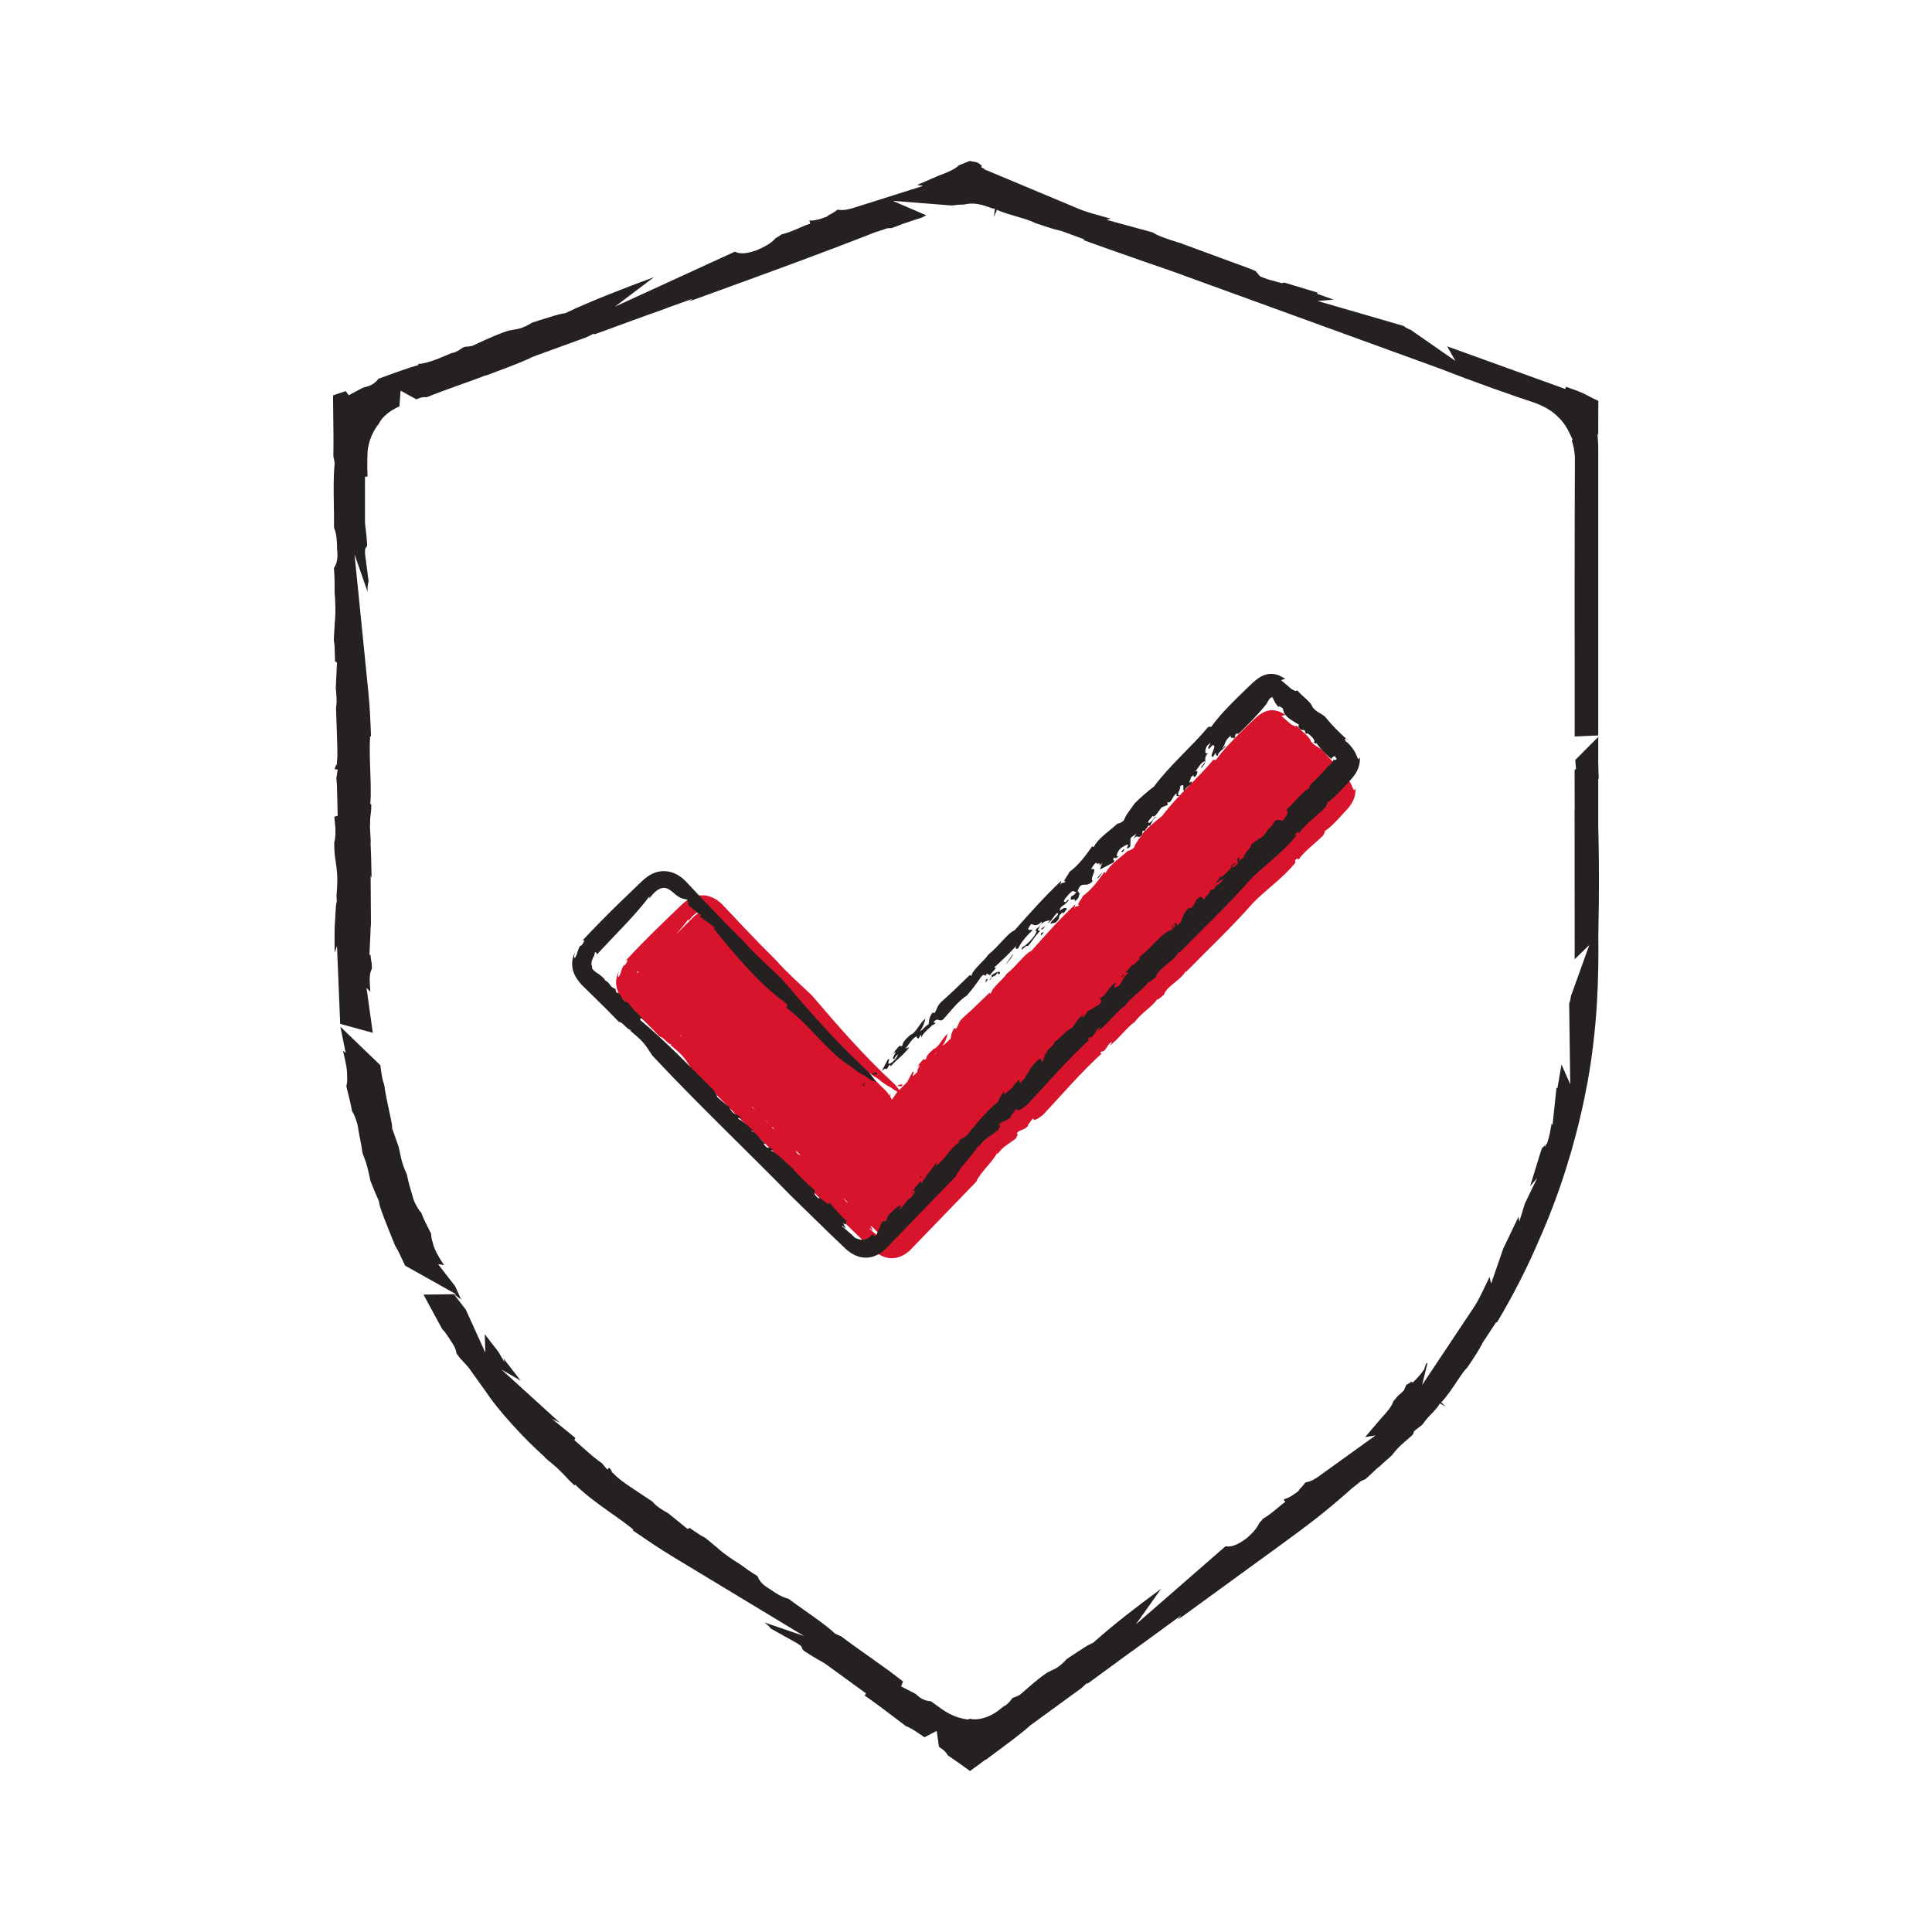 <svg width="24" height="24" viewBox="0 0 24 24" fill="none" xmlns="http://www.w3.org/2000/svg">
<g id="garantie-heller-bg 1" clip-path="url(#clip0_1_26166)">
<g id="Group">
<g id="Group_2">
<path id="Vector" d="M19.854 10.265L19.854 9.675L19.86 9.671C19.857 9.605 19.855 9.538 19.854 9.47L19.854 9.154L19.577 9.432L19.577 9.432L19.569 9.44L19.571 9.467L19.57 9.467L19.578 9.554L19.573 9.554L19.574 9.558L19.561 9.559V9.573L19.56 9.572L19.561 10.051C19.561 10.057 19.561 10.062 19.56 10.067L19.561 11.916L19.743 11.739L19.514 12.376C19.511 12.406 19.505 12.437 19.493 12.466C19.493 12.468 19.493 12.47 19.493 12.472L19.506 13.469L19.397 13.223C19.382 13.317 19.365 13.415 19.347 13.517L19.335 13.514L19.286 13.978L19.275 13.955L19.266 14.004C19.26 14.04 19.251 14.094 19.234 14.152L19.218 14.204L19.204 14.217L19.198 14.259L19.195 14.225L19.177 14.242C19.171 14.248 19.164 14.253 19.158 14.258C19.151 14.273 19.141 14.301 19.125 14.354L19.008 14.735L19.095 14.635L18.942 14.952L18.874 15.174L18.864 15.114L18.674 15.51L18.523 15.947L18.504 15.862L18.428 16.02C18.394 16.09 18.356 16.169 18.312 16.235L17.666 17.205L17.734 16.927C17.727 16.933 17.721 16.938 17.714 16.942C17.709 16.955 17.705 16.967 17.702 16.976L17.692 17.01L17.672 17.038C17.629 17.096 17.587 17.138 17.559 17.165C17.552 17.172 17.546 17.178 17.541 17.183C17.544 17.18 17.546 17.177 17.548 17.174L17.532 17.163C17.513 17.179 17.495 17.191 17.474 17.201C17.472 17.204 17.469 17.207 17.466 17.21L17.44 17.271L17.411 17.3C17.397 17.314 17.382 17.326 17.368 17.337C17.353 17.355 17.336 17.376 17.316 17.399C17.314 17.402 17.311 17.405 17.309 17.407C17.285 17.478 17.226 17.543 17.174 17.6C17.162 17.613 17.153 17.623 17.148 17.629L16.958 17.852L17.088 17.831L16.387 18.336C16.354 18.359 16.29 18.406 16.216 18.415C16.202 18.436 16.185 18.457 16.163 18.48C16.156 18.487 16.149 18.494 16.143 18.5L16.129 18.523L16.096 18.547C16.069 18.567 16.025 18.599 15.973 18.617C15.972 18.619 15.972 18.619 15.971 18.62C15.972 18.619 15.972 18.618 15.973 18.617C15.964 18.621 15.955 18.623 15.945 18.626L15.966 18.658C15.939 18.675 15.908 18.702 15.875 18.729C15.822 18.774 15.763 18.823 15.691 18.865C15.679 18.881 15.664 18.899 15.643 18.919C15.607 19.003 15.528 19.072 15.488 19.107L15.468 19.122C15.41 19.162 15.317 19.226 15.224 19.208L14.11 20.179L14.424 19.736C14.125 19.956 13.821 20.191 13.606 20.384L13.58 20.407L13.549 20.421C13.512 20.436 13.424 20.495 13.322 20.562C13.299 20.578 13.275 20.594 13.249 20.611C13.215 20.652 13.175 20.684 13.153 20.701L13.116 20.725L13.017 20.773C12.924 20.831 12.813 20.928 12.724 21.007L12.669 21.054L12.645 21.066C12.626 21.076 12.607 21.083 12.588 21.088C12.576 21.096 12.573 21.099 12.573 21.099C12.558 21.119 12.541 21.142 12.514 21.166L12.493 21.184L12.472 21.194L12.43 21.227C12.36 21.286 12.272 21.332 12.193 21.348C12.129 21.363 12.077 21.36 12.037 21.349L12.035 21.361C11.968 21.355 11.835 21.329 11.701 21.232C11.655 21.199 11.608 21.165 11.563 21.133C11.468 21.129 11.412 21.077 11.388 21.054C11.378 21.045 11.374 21.041 11.359 21.034L11.194 20.949L11.218 20.888C11.096 20.791 10.951 20.688 10.799 20.58C10.683 20.498 10.565 20.415 10.454 20.331C10.449 20.328 10.445 20.325 10.441 20.323C10.431 20.32 10.418 20.315 10.399 20.305L10.373 20.293L10.352 20.274C10.256 20.188 10.134 20.102 10.006 20.012C9.935 19.962 9.863 19.912 9.794 19.86C9.707 19.84 9.625 19.783 9.573 19.746C9.494 19.701 9.438 19.655 9.41 19.579C9.334 19.534 9.238 19.465 9.196 19.434L9.188 19.428C9.105 19.378 8.999 19.306 8.919 19.236L8.92 19.235C8.897 19.216 8.873 19.196 8.849 19.176C8.817 19.149 8.786 19.123 8.757 19.101C8.715 19.082 8.669 19.051 8.603 19.005C8.593 18.998 8.58 18.989 8.567 18.98L8.542 18.994L8.298 18.796C8.286 18.79 8.275 18.784 8.263 18.777C8.176 18.725 8.139 18.694 8.104 18.653L7.816 18.461C7.772 18.432 7.676 18.365 7.622 18.305C7.606 18.292 7.59 18.279 7.58 18.272C7.588 18.278 7.597 18.282 7.607 18.287C7.602 18.28 7.598 18.274 7.595 18.268L7.569 18.232L7.544 18.255C7.521 18.23 7.5 18.203 7.478 18.177C7.435 18.149 7.37 18.098 7.255 17.996L7.135 17.889L7.148 17.863L6.855 17.624L6.956 17.674L6.228 17.012L6.468 17.151L6.254 16.874L6.268 16.923L6.19 16.791L6.022 16.574L6.029 16.803L5.786 16.268L5.639 16.077L5.261 16.082L5.489 16.503C5.494 16.509 5.498 16.514 5.5 16.518C5.52 16.537 5.536 16.557 5.605 16.664C5.627 16.696 5.663 16.748 5.67 16.812C5.686 16.834 5.702 16.856 5.719 16.878C5.73 16.887 5.74 16.898 5.751 16.91L5.821 16.988L5.821 16.988L5.986 17.219C5.994 17.229 6.001 17.239 6.007 17.248L6.007 17.248L6.091 17.367C6.176 17.486 6.318 17.652 6.481 17.823C6.602 17.949 6.714 18.052 6.769 18.102L6.767 18.104C6.797 18.133 6.832 18.16 6.861 18.184C6.899 18.216 6.933 18.244 6.96 18.275C6.997 18.308 7.018 18.331 7.038 18.354C7.057 18.376 7.077 18.398 7.13 18.446L7.135 18.451L7.145 18.442C7.222 18.519 7.323 18.603 7.464 18.705C7.508 18.737 7.552 18.768 7.595 18.799C7.686 18.863 7.779 18.928 7.867 19.001L7.86 19.011C8.033 19.129 8.197 19.241 8.358 19.338L9.988 20.323L9.494 20.154C9.529 20.179 9.555 20.202 9.576 20.231L9.907 20.416L9.954 20.451L9.966 20.482C9.972 20.489 9.977 20.496 9.981 20.503C10.081 20.57 10.163 20.617 10.234 20.657L10.255 20.67L10.758 21.036L10.741 21.063C10.76 21.076 10.781 21.09 10.803 21.106C10.923 21.191 11.09 21.318 11.229 21.424L11.251 21.441C11.309 21.462 11.365 21.5 11.416 21.535C11.436 21.548 11.462 21.566 11.485 21.581L11.636 21.502L11.664 21.699L11.729 21.747C11.748 21.766 11.763 21.785 11.775 21.806C11.872 21.872 11.964 21.938 12.05 22L12.242 21.859L12.247 21.86C12.287 21.83 12.329 21.799 12.373 21.766C12.521 21.656 12.69 21.532 12.798 21.434L12.828 21.412L13.035 21.261L13.433 20.971L13.5 20.91L13.513 20.913L14.01 20.549C14.011 20.549 14.011 20.549 14.012 20.548L14.035 20.531C14.035 20.531 14.036 20.531 14.036 20.53L14.047 20.522L14.047 20.523C14.052 20.519 14.056 20.516 14.061 20.513L14.462 20.221C14.467 20.217 14.472 20.213 14.476 20.21L14.676 20.065L14.626 20.119L14.679 20.087L15.928 19.178C16.067 19.077 16.209 18.972 16.345 18.866C16.492 18.751 16.643 18.624 16.793 18.49L16.904 18.401C16.923 18.39 16.942 18.382 16.96 18.376C17.002 18.339 17.052 18.294 17.105 18.242L17.14 18.214C17.169 18.186 17.197 18.162 17.223 18.139C17.247 18.118 17.268 18.1 17.291 18.078L17.321 18.04C17.37 17.979 17.429 17.928 17.481 17.884C17.504 17.863 17.539 17.834 17.553 17.817L17.568 17.777L17.67 17.697C17.709 17.639 17.749 17.597 17.785 17.56C17.822 17.521 17.854 17.488 17.888 17.434L17.96 17.474L17.904 17.421C17.976 17.344 18.039 17.249 18.095 17.166C18.145 17.09 18.183 17.032 18.226 16.989C18.312 16.865 18.384 16.75 18.408 16.7L18.423 16.672L18.587 16.423L18.595 16.429C18.793 16.099 18.975 15.742 19.119 15.403C19.156 15.32 19.19 15.24 19.223 15.159C19.447 14.607 19.615 14.025 19.724 13.427C19.78 13.115 19.817 12.797 19.838 12.455C19.846 12.318 19.851 12.176 19.854 12.034C19.855 11.962 19.856 11.889 19.856 11.815L19.855 11.611C19.857 11.503 19.859 11.399 19.86 11.295L19.861 11.243C19.865 10.869 19.862 10.54 19.854 10.265Z" fill="#252121"/>
<path id="Vector_2" d="M5.642 16.078L5.729 16.144L5.653 15.976L5.442 15.704L5.517 15.716C5.513 15.71 5.508 15.703 5.504 15.697C5.453 15.618 5.4 15.538 5.375 15.434C5.361 15.393 5.356 15.357 5.356 15.326C5.351 15.316 5.346 15.305 5.34 15.295C5.299 15.216 5.26 15.139 5.233 15.065C5.198 15.028 5.173 14.98 5.148 14.928L5.136 14.897C5.098 14.767 5.068 14.668 5.055 14.591C5.049 14.577 5.044 14.565 5.039 14.554C5.017 14.502 4.997 14.457 4.977 14.361L4.953 14.249C4.942 14.217 4.931 14.186 4.92 14.155C4.907 14.119 4.894 14.084 4.882 14.047L4.872 14.019L4.871 13.989C4.87 13.963 4.849 13.868 4.834 13.799C4.812 13.696 4.787 13.58 4.773 13.478C4.748 13.409 4.738 13.331 4.729 13.266C4.727 13.255 4.726 13.243 4.725 13.233L4.228 12.754L4.294 13.079L4.26 13.054C4.265 13.074 4.269 13.093 4.274 13.112C4.294 13.197 4.315 13.283 4.312 13.38C4.315 13.425 4.311 13.462 4.302 13.492C4.31 13.527 4.319 13.562 4.327 13.595C4.345 13.668 4.362 13.739 4.373 13.804C4.406 13.851 4.423 13.909 4.439 13.962L4.445 13.993C4.454 14.054 4.472 14.145 4.486 14.217C4.492 14.252 4.499 14.287 4.503 14.322C4.51 14.342 4.516 14.359 4.522 14.374C4.542 14.427 4.559 14.472 4.579 14.566L4.602 14.669C4.632 14.749 4.664 14.823 4.697 14.899L4.708 14.925L4.712 14.953C4.721 15.012 4.816 15.246 4.867 15.372L4.908 15.474C4.945 15.532 4.976 15.601 5.004 15.662C5.012 15.68 5.023 15.704 5.032 15.722L5.665 16.077L5.642 16.078Z" fill="#252121"/>
<path id="Vector_3" d="M4.553 12.271L4.6 12.321C4.598 12.296 4.596 12.259 4.593 12.194C4.592 12.154 4.591 12.09 4.62 12.032C4.62 12.011 4.619 11.989 4.618 11.967C4.614 11.955 4.612 11.941 4.61 11.926L4.601 11.857L4.589 11.867L4.603 11.566C4.603 11.552 4.603 11.538 4.603 11.526H4.605L4.608 11.466L4.604 10.88L4.616 10.903C4.613 10.722 4.608 10.555 4.603 10.467L4.606 10.467C4.605 10.434 4.603 10.4 4.601 10.369C4.597 10.315 4.593 10.268 4.598 10.225C4.596 10.179 4.6 10.148 4.605 10.113C4.608 10.088 4.612 10.063 4.612 10.003L4.612 9.991L4.6 9.989C4.61 9.872 4.605 9.733 4.6 9.586C4.595 9.444 4.589 9.296 4.597 9.148L4.609 9.148C4.602 8.958 4.594 8.778 4.577 8.609L4.404 6.886L4.566 7.351C4.564 7.302 4.567 7.262 4.579 7.223L4.535 6.883V6.82L4.555 6.789C4.557 6.785 4.559 6.78 4.561 6.775C4.555 6.67 4.545 6.588 4.536 6.516L4.534 6.49L4.534 5.922L4.566 5.919C4.563 5.863 4.56 5.745 4.566 5.615C4.576 5.486 4.629 5.358 4.708 5.261C4.731 5.212 4.777 5.158 4.861 5.102C4.896 5.08 4.931 5.062 4.962 5.048L4.976 4.853L5.171 4.96L5.233 4.938C5.257 4.934 5.28 4.932 5.302 4.934C5.44 4.878 5.575 4.83 5.706 4.783C5.787 4.754 5.866 4.726 5.943 4.697L6.03 4.664L6.035 4.666C6.077 4.65 6.121 4.633 6.167 4.616C6.321 4.559 6.496 4.493 6.611 4.436L6.632 4.427L7.284 4.19L7.373 4.146L7.386 4.153L7.617 4.069C7.618 4.069 7.618 4.069 7.619 4.069L7.632 4.063L8.074 3.902L8.074 3.903L8.268 3.833C8.279 3.829 8.291 3.824 8.303 3.819L8.607 3.71L8.56 3.74L8.606 3.728L8.87 3.632C9.53 3.392 10.211 3.145 10.864 2.888L11.021 2.836C11.041 2.834 11.058 2.833 11.076 2.834C11.123 2.817 11.178 2.796 11.239 2.772L11.285 2.758C11.325 2.743 11.36 2.732 11.391 2.722C11.413 2.716 11.433 2.71 11.454 2.702L11.497 2.679C11.5 2.678 11.503 2.676 11.507 2.675L11.09 2.495L11.827 2.553L11.884 2.546C11.914 2.542 11.944 2.541 11.975 2.541C12.069 2.518 12.148 2.533 12.202 2.547C12.224 2.552 12.248 2.561 12.274 2.57C12.302 2.58 12.328 2.59 12.359 2.595L12.346 2.696L12.384 2.607C12.464 2.642 12.556 2.668 12.637 2.692C12.731 2.719 12.803 2.74 12.861 2.771C12.954 2.803 13.101 2.852 13.159 2.863L13.191 2.871L13.468 2.973L13.462 2.984C13.572 3.023 13.682 3.062 13.793 3.102C14.049 3.192 14.306 3.283 14.551 3.366L17.899 4.583C18 4.622 18.097 4.66 18.194 4.696C18.414 4.778 18.619 4.852 18.803 4.915C18.855 4.934 18.903 4.949 18.949 4.964L19.065 5.004C19.158 5.037 19.241 5.082 19.31 5.138C19.359 5.179 19.402 5.225 19.438 5.276C19.449 5.292 19.459 5.309 19.469 5.326C19.477 5.339 19.484 5.354 19.491 5.368L19.535 5.459L19.526 5.475C19.546 5.534 19.558 5.597 19.563 5.668C19.564 5.688 19.564 5.7 19.564 5.712C19.562 6.034 19.562 6.359 19.561 6.684C19.56 7.227 19.56 7.768 19.561 8.299V8.766L19.561 8.766V9.149L19.854 9.136L19.854 7.932L19.854 5.535L19.845 5.392L19.854 5.396V5.284L19.854 5.284L19.855 4.979C19.832 4.969 19.809 4.959 19.788 4.948L19.674 4.889L19.599 4.857C19.555 4.842 19.507 4.824 19.454 4.804L19.444 4.832L17.977 4.302L18.08 4.484L17.528 4.1C17.496 4.087 17.465 4.072 17.437 4.05C17.433 4.048 17.428 4.047 17.423 4.045L16.368 3.739L16.567 3.722C16.496 3.697 16.428 3.673 16.363 3.65L16.362 3.65L16.367 3.635L15.954 3.51L15.925 3.518L15.849 3.497C15.81 3.487 15.757 3.474 15.701 3.452L15.655 3.434L15.623 3.398C15.614 3.388 15.607 3.379 15.6 3.369C15.586 3.362 15.554 3.347 15.488 3.323L14.682 3.027L14.688 3.027C14.642 3.015 14.59 2.997 14.532 2.978L14.482 2.961C14.422 2.939 14.367 2.919 14.322 2.888L13.744 2.73L13.799 2.717L13.654 2.676C13.572 2.654 13.481 2.628 13.402 2.595L12.22 2.1L12.237 2.101C12.23 2.098 12.224 2.095 12.217 2.092C12.206 2.087 12.197 2.082 12.189 2.079L12.196 2.057C12.181 2.047 12.167 2.037 12.154 2.025C12.147 2.022 12.137 2.018 12.123 2.013C12.114 2.012 12.105 2.01 12.097 2.009L12.049 2C12.046 2.001 12.043 2.001 12.039 2.002C12.039 2.002 12.039 2.002 12.039 2.002L11.938 2.043C11.929 2.047 11.921 2.05 11.912 2.053C11.859 2.105 11.775 2.138 11.692 2.17C11.674 2.177 11.658 2.183 11.651 2.186L11.392 2.298L11.468 2.309L10.607 2.581C10.562 2.595 10.48 2.62 10.405 2.604C10.383 2.622 10.355 2.641 10.321 2.659C10.31 2.664 10.299 2.67 10.29 2.675L10.27 2.692L10.235 2.704C10.196 2.718 10.141 2.737 10.086 2.74C10.08 2.743 10.075 2.745 10.073 2.747C10.076 2.745 10.079 2.742 10.083 2.74C10.073 2.74 10.063 2.74 10.054 2.739L10.065 2.777C10.028 2.789 9.986 2.807 9.94 2.827C9.872 2.857 9.795 2.891 9.708 2.912C9.689 2.927 9.667 2.941 9.636 2.958C9.577 3.028 9.479 3.073 9.419 3.1L9.398 3.109C9.323 3.134 9.213 3.17 9.129 3.126L7.638 3.81L8.124 3.443C7.739 3.585 7.341 3.74 7.051 3.877L7.023 3.891L6.992 3.895C6.946 3.901 6.833 3.937 6.703 3.978C6.674 3.988 6.643 3.998 6.61 4.008C6.564 4.039 6.514 4.059 6.481 4.073L6.443 4.084L6.323 4.106C6.203 4.141 6.054 4.21 5.933 4.266L5.868 4.296L5.844 4.301C5.82 4.305 5.798 4.307 5.778 4.307C5.751 4.316 5.744 4.321 5.736 4.327C5.721 4.337 5.699 4.354 5.666 4.369L5.643 4.379L5.609 4.386L5.556 4.409C5.381 4.485 5.271 4.518 5.195 4.521L5.198 4.535C5.198 4.535 5.197 4.535 5.197 4.535C5.108 4.558 4.898 4.632 4.702 4.705C4.645 4.782 4.572 4.799 4.536 4.808C4.521 4.812 4.511 4.814 4.491 4.825L4.332 4.91L4.295 4.859C4.263 4.869 4.229 4.88 4.193 4.892L4.137 4.912L4.14 5.191C4.142 5.347 4.144 5.505 4.141 5.657C4.142 5.667 4.142 5.675 4.143 5.681C4.146 5.691 4.15 5.705 4.153 5.728L4.158 5.754L4.155 5.78C4.142 5.923 4.144 6.088 4.147 6.262C4.149 6.358 4.15 6.457 4.149 6.554C4.185 6.639 4.187 6.745 4.187 6.816C4.198 6.916 4.194 6.987 4.148 7.057C4.157 7.152 4.158 7.289 4.157 7.348L4.157 7.361C4.166 7.465 4.171 7.604 4.161 7.718H4.159C4.158 7.751 4.156 7.786 4.154 7.821C4.151 7.867 4.147 7.913 4.147 7.956C4.157 8.002 4.158 8.061 4.16 8.151C4.161 8.17 4.161 8.194 4.162 8.217L4.186 8.229L4.171 8.556C4.174 8.575 4.176 8.591 4.176 8.602C4.185 8.705 4.181 8.753 4.174 8.796L4.188 9.201C4.193 9.355 4.193 9.421 4.185 9.465C4.185 9.489 4.185 9.512 4.187 9.525C4.186 9.514 4.183 9.502 4.179 9.49C4.178 9.494 4.177 9.497 4.175 9.501L4.156 9.554L4.196 9.561C4.196 9.561 4.195 9.562 4.195 9.562L4.178 9.668C4.186 9.724 4.187 9.798 4.189 9.899L4.195 10.133L4.153 10.146L4.167 10.293C4.167 10.346 4.169 10.409 4.152 10.465C4.151 10.582 4.161 10.645 4.171 10.711C4.183 10.792 4.196 10.876 4.187 11.027L4.18 11.137C4.181 11.148 4.181 11.158 4.182 11.166L4.184 11.195L4.178 11.222C4.176 11.232 4.175 11.241 4.173 11.252L4.158 11.508C4.156 11.572 4.156 11.641 4.156 11.71L4.157 11.836L4.186 11.75L4.226 12.719L4.631 12.83L4.553 12.271Z" fill="#252121"/>
</g>
<g id="Group_3">
<g id="Group_4">
<path id="Vector_4" d="M14.101 12.69C14.1 12.69 14.1 12.691 14.099 12.691C14.092 12.701 14.085 12.71 14.079 12.72C14.089 12.711 14.093 12.704 14.101 12.69Z" fill="#D8142C"/>
<path id="Vector_5" d="M11.388 13.267C11.39 13.263 11.393 13.258 11.395 13.254C11.39 13.259 11.387 13.263 11.388 13.267Z" fill="#D8142C"/>
<path id="Vector_6" d="M16.687 9.581C16.684 9.579 16.681 9.579 16.679 9.579C16.69 9.589 16.701 9.6 16.714 9.611L16.687 9.581Z" fill="#D8142C"/>
<path id="Vector_7" d="M16.836 9.793C16.817 9.842 16.812 9.8 16.786 9.746C16.774 9.719 16.753 9.689 16.73 9.662C16.703 9.63 16.693 9.624 16.678 9.613C16.655 9.587 16.663 9.577 16.679 9.579C16.581 9.489 16.531 9.441 16.43 9.321C16.375 9.273 16.341 9.276 16.285 9.21C16.272 9.149 16.157 9.08 16.106 9.011C16.104 9.029 16.079 9.023 16.049 9.003C16.041 8.999 16.033 8.993 16.025 8.987C16.014 8.977 16.003 8.967 15.991 8.957C15.967 8.936 15.943 8.915 15.919 8.896C15.934 8.889 15.95 8.885 15.968 8.88C15.923 8.851 15.874 8.827 15.818 8.823C15.761 8.818 15.705 8.839 15.654 8.873C15.629 8.891 15.604 8.911 15.581 8.933C15.562 8.951 15.544 8.968 15.526 8.986C15.497 9.014 15.467 9.043 15.437 9.072C15.318 9.189 15.197 9.312 15.105 9.44L15.072 9.439C14.865 9.685 14.623 9.886 14.437 10.136C14.37 10.186 14.27 10.274 14.213 10.331C14.148 10.425 14.118 10.452 14.087 10.529C14.059 10.56 14.027 10.565 14.01 10.57C13.906 10.665 13.788 10.737 13.735 10.844L13.717 10.832C13.653 10.926 13.556 11.058 13.451 11.131C13.439 11.169 13.354 11.263 13.411 11.239C13.379 11.277 13.365 11.237 13.344 11.289L13.357 11.234C13.152 11.429 12.994 11.608 12.812 11.813C12.731 11.844 12.63 12 12.507 12.095C12.456 12.173 12.325 12.265 12.308 12.344L12.291 12.333C12.203 12.417 12.087 12.533 11.968 12.638C11.898 12.7 11.919 12.721 11.875 12.78L11.858 12.769C11.813 12.83 11.816 12.867 11.811 12.9C11.803 12.908 11.794 12.917 11.786 12.925C11.758 12.947 11.751 12.963 11.708 12.991C11.743 12.94 11.763 12.889 11.772 12.841C11.697 12.905 11.663 13.011 11.598 13.031C11.533 13.086 11.492 13.138 11.508 13.161C11.514 13.143 11.458 13.188 11.482 13.147C11.44 13.191 11.414 13.22 11.395 13.254C11.404 13.246 11.417 13.237 11.426 13.227C11.42 13.259 11.385 13.295 11.399 13.312C11.381 13.33 11.363 13.349 11.344 13.367C11.329 13.357 11.373 13.296 11.334 13.318L11.269 13.442C11.236 13.475 11.203 13.508 11.17 13.541C11.167 13.538 11.165 13.535 11.163 13.531C11.151 13.515 11.13 13.484 11.106 13.462C10.726 13.109 10.42 12.757 10.081 12.36C9.943 12.232 9.761 12.067 9.646 11.934C9.516 11.806 9.388 11.675 9.262 11.542L9.072 11.341L8.977 11.24C8.973 11.234 8.95 11.215 8.935 11.202C8.918 11.19 8.901 11.176 8.883 11.166C8.847 11.146 8.809 11.131 8.768 11.125C8.685 11.112 8.603 11.136 8.533 11.186C8.517 11.197 8.495 11.215 8.485 11.224L8.458 11.249L8.404 11.3L8.19 11.507C8.048 11.646 7.907 11.788 7.772 11.934C7.809 11.912 7.795 11.946 7.764 11.987L7.746 11.995C7.729 12.026 7.716 12.057 7.71 12.088C7.692 12.129 7.685 12.142 7.679 12.133C7.675 12.124 7.675 12.093 7.694 12.056C7.661 12.113 7.647 12.178 7.656 12.241C7.664 12.304 7.693 12.361 7.734 12.412L7.766 12.45L7.785 12.468L7.823 12.505L7.899 12.579C7.999 12.678 8.098 12.775 8.198 12.88C8.237 12.874 8.307 12.986 8.339 12.972C8.344 12.986 8.334 12.977 8.323 12.976C8.478 13.108 8.488 13.117 8.588 13.272C9.123 13.845 9.674 14.364 10.214 14.917C10.354 15.053 10.493 15.189 10.632 15.325L10.842 15.526C10.909 15.585 10.986 15.628 11.071 15.63C11.157 15.632 11.235 15.594 11.302 15.534C11.574 15.253 11.848 14.969 12.127 14.68C12.183 14.555 12.315 14.455 12.389 14.32L12.392 14.338C12.465 14.235 12.504 14.233 12.626 14.137C12.616 14.123 12.665 14.091 12.63 14.085C12.652 14.028 12.726 14.048 12.772 13.983C12.78 13.988 12.759 13.971 12.777 13.966C12.896 13.798 12.76 14.005 12.959 13.847C13.203 13.587 13.44 13.308 13.694 13.08C13.68 13.096 13.657 13.086 13.681 13.062C13.737 13.072 13.753 12.971 13.809 12.942C13.812 12.952 13.794 12.974 13.786 12.989C13.909 12.893 13.981 12.78 14.099 12.691C14.184 12.579 14.328 12.493 14.376 12.41C14.374 12.438 14.43 12.375 14.458 12.36C14.489 12.25 14.665 12.181 14.728 12.066L14.732 12.075C14.997 11.804 15.299 11.52 15.559 11.224C15.712 11.062 15.929 10.916 16.083 10.727C16.108 10.691 16.073 10.709 16.095 10.68C16.14 10.637 16.108 10.691 16.131 10.678C16.198 10.579 16.332 10.483 16.439 10.376C16.444 10.358 16.472 10.326 16.451 10.328C16.526 10.28 16.593 10.208 16.66 10.135L16.71 10.08C16.72 10.069 16.724 10.066 16.739 10.049C16.752 10.033 16.765 10.017 16.776 10.001C16.821 9.937 16.845 9.863 16.836 9.793ZM11.191 15.377C11.193 15.375 11.195 15.373 11.197 15.371C11.196 15.374 11.194 15.377 11.193 15.38C11.193 15.379 11.193 15.377 11.191 15.377ZM11.646 13.066C11.631 13.08 11.617 13.095 11.602 13.109C11.615 13.092 11.629 13.078 11.646 13.066ZM11.451 13.258C11.451 13.259 11.451 13.26 11.451 13.26C11.442 13.269 11.433 13.278 11.424 13.287C11.429 13.279 11.436 13.271 11.451 13.258ZM10.909 13.403C10.967 13.453 11.018 13.485 11.061 13.506C11.104 13.536 11.129 13.554 11.148 13.564C11.129 13.585 11.113 13.614 11.081 13.659C11.072 13.646 11.064 13.634 11.057 13.623C11.104 13.57 11.028 13.653 11.069 13.58C11.057 13.59 11.051 13.6 11.048 13.609C11.035 13.588 11.024 13.571 11.011 13.558C10.754 13.301 10.497 13.044 10.241 12.788C10.469 12.983 10.673 13.265 10.909 13.403ZM10.13 12.647C10.173 12.681 10.162 12.693 10.157 12.704C10.103 12.65 10.049 12.596 9.995 12.542C10.041 12.581 10.086 12.617 10.13 12.647ZM8.551 11.422C8.564 11.418 8.555 11.434 8.553 11.445C8.578 11.409 8.605 11.374 8.642 11.348C8.677 11.321 8.723 11.308 8.763 11.326C8.802 11.342 8.83 11.372 8.859 11.395C8.886 11.418 8.915 11.436 8.946 11.444L8.993 11.453C9.015 11.49 9.002 11.503 9.018 11.532C9.051 11.541 9.129 11.636 9.157 11.631C9.163 11.652 9.143 11.637 9.139 11.644C9.19 11.703 9.276 11.734 9.323 11.793L9.3 11.786C9.393 11.904 9.499 12.032 9.608 12.155C9.356 11.903 9.105 11.652 8.854 11.401C8.758 11.305 8.701 11.305 8.607 11.399C8.536 11.47 8.465 11.541 8.394 11.612C8.45 11.549 8.503 11.485 8.551 11.422ZM7.933 12.073C7.93 12.075 7.927 12.078 7.925 12.081C7.921 12.085 7.918 12.089 7.914 12.093C7.917 12.084 7.918 12.076 7.915 12.07C7.923 12.068 7.929 12.069 7.933 12.073ZM8.45 12.856C8.462 12.868 8.475 12.881 8.487 12.893C8.475 12.883 8.463 12.871 8.45 12.861C8.45 12.858 8.45 12.858 8.45 12.856ZM9.342 13.748C9.356 13.762 9.371 13.777 9.385 13.791C9.368 13.777 9.354 13.764 9.343 13.756C9.344 13.754 9.343 13.751 9.342 13.748ZM9.508 13.915C9.508 13.914 9.507 13.913 9.507 13.913C9.518 13.924 9.529 13.935 9.54 13.946C9.53 13.94 9.519 13.93 9.508 13.915ZM9.595 14.001C9.605 14.011 9.615 14.021 9.625 14.031C9.613 14.024 9.602 14.016 9.59 14.01C9.59 14.006 9.592 14.003 9.595 14.001ZM9.883 14.299L9.895 14.301C9.91 14.316 9.925 14.331 9.94 14.346C9.929 14.348 9.916 14.345 9.883 14.299ZM9.973 14.379C9.974 14.38 9.976 14.382 9.977 14.383C9.975 14.382 9.973 14.381 9.971 14.38C9.972 14.38 9.972 14.379 9.973 14.379ZM10.481 14.887C10.498 14.904 10.514 14.92 10.53 14.936C10.528 14.937 10.526 14.936 10.524 14.938C10.496 14.913 10.485 14.898 10.481 14.887ZM10.803 15.266C10.801 15.237 10.827 15.291 10.842 15.285L10.812 15.224C10.822 15.233 10.828 15.237 10.833 15.239C10.874 15.28 10.915 15.321 10.956 15.362C10.983 15.389 11.007 15.408 11.029 15.42C11.001 15.418 10.975 15.409 10.947 15.396C10.923 15.364 10.833 15.294 10.803 15.266Z" fill="#D8142C"/>
<path id="Vector_8" d="M11.202 13.495C11.223 13.443 11.171 13.483 11.145 13.485C11.151 13.5 11.186 13.489 11.202 13.495Z" fill="#D8142C"/>
</g>
<g id="Group_5">
<path id="Vector_9" d="M10.722 13.498C10.798 13.413 10.7 13.524 10.747 13.44C10.721 13.461 10.719 13.481 10.722 13.498Z" fill="#252121"/>
<path id="Vector_10" d="M12.291 12.183C12.306 12.165 12.313 12.152 12.317 12.143C12.305 12.151 12.295 12.162 12.291 12.183Z" fill="#252121"/>
<path id="Vector_11" d="M13.44 11.069C13.428 11.079 13.422 11.087 13.416 11.095C13.422 11.091 13.429 11.083 13.44 11.069Z" fill="#252121"/>
<path id="Vector_12" d="M12.569 13.515C12.567 13.516 12.565 13.518 12.563 13.52C12.564 13.519 12.565 13.519 12.565 13.519C12.566 13.517 12.568 13.516 12.569 13.515Z" fill="#252121"/>
<path id="Vector_13" d="M11.094 13.093C11.089 13.098 11.085 13.103 11.086 13.107C11.089 13.102 11.092 13.097 11.094 13.093Z" fill="#252121"/>
<path id="Vector_14" d="M12.389 12.086C12.408 12.08 12.388 12.122 12.42 12.094C12.434 12.054 12.371 12.074 12.316 12.116C12.314 12.116 12.312 12.116 12.311 12.116C12.319 12.12 12.323 12.128 12.317 12.143C12.341 12.126 12.374 12.123 12.389 12.086Z" fill="#252121"/>
<path id="Vector_15" d="M11.639 14.439C11.642 14.435 11.645 14.432 11.648 14.428C11.644 14.423 11.642 14.429 11.639 14.439Z" fill="#252121"/>
<path id="Vector_16" d="M16.732 9.179C16.729 9.178 16.726 9.178 16.723 9.177C16.735 9.188 16.747 9.199 16.76 9.211L16.732 9.179Z" fill="#252121"/>
<path id="Vector_17" d="M13.976 12.492C13.976 12.492 13.975 12.492 13.975 12.493C13.967 12.503 13.959 12.513 13.953 12.523C13.964 12.514 13.968 12.506 13.976 12.492Z" fill="#252121"/>
<path id="Vector_18" d="M11.322 14.831C11.361 14.806 11.328 14.815 11.336 14.801C11.33 14.812 11.325 14.822 11.322 14.831Z" fill="#252121"/>
<path id="Vector_19" d="M16.891 9.405C16.871 9.458 16.866 9.413 16.838 9.355C16.824 9.326 16.802 9.294 16.777 9.265C16.749 9.232 16.738 9.225 16.723 9.213C16.698 9.185 16.707 9.175 16.723 9.177C16.619 9.081 16.566 9.031 16.459 8.902C16.399 8.851 16.363 8.855 16.304 8.784C16.289 8.719 16.168 8.646 16.113 8.572C16.11 8.591 16.084 8.584 16.052 8.564C16.044 8.559 16.035 8.553 16.027 8.546C16.015 8.536 16.003 8.525 15.99 8.514C15.965 8.492 15.939 8.47 15.914 8.449C15.93 8.442 15.947 8.438 15.966 8.433C15.918 8.401 15.866 8.376 15.806 8.371C15.745 8.367 15.685 8.388 15.632 8.425C15.605 8.444 15.579 8.466 15.553 8.489C15.534 8.508 15.514 8.526 15.495 8.545C15.464 8.575 15.432 8.606 15.4 8.637C15.273 8.761 15.144 8.893 15.046 9.029L15.011 9.028C14.791 9.29 14.533 9.504 14.335 9.771C14.263 9.823 14.157 9.917 14.096 9.979C14.027 10.079 13.995 10.107 13.962 10.189C13.932 10.223 13.898 10.227 13.88 10.233C13.77 10.334 13.643 10.411 13.586 10.524L13.568 10.512C13.499 10.612 13.396 10.753 13.284 10.831C13.271 10.871 13.181 10.971 13.242 10.946C13.208 10.987 13.192 10.944 13.17 10.998L13.184 10.94C12.966 11.148 12.797 11.339 12.603 11.557C12.517 11.59 12.409 11.756 12.278 11.858C12.224 11.941 12.085 12.039 12.067 12.123L12.048 12.111C11.955 12.201 11.831 12.324 11.704 12.436C11.63 12.502 11.652 12.525 11.605 12.588L11.586 12.576C11.535 12.646 11.543 12.685 11.536 12.723C11.479 12.759 11.484 12.776 11.428 12.812C11.464 12.758 11.486 12.703 11.495 12.653C11.415 12.72 11.379 12.833 11.31 12.855C11.244 12.911 11.203 12.963 11.213 12.989C11.207 12.985 11.164 13.017 11.187 12.979C11.141 13.025 11.114 13.057 11.094 13.093C11.103 13.084 11.117 13.074 11.127 13.063C11.12 13.102 11.073 13.146 11.106 13.16C11.123 13.13 11.121 13.125 11.153 13.097C11.157 13.126 11.082 13.209 11.049 13.214C11.009 13.221 11.075 13.134 11.029 13.161L10.949 13.313C10.97 13.283 11.009 13.262 11.012 13.285L11.053 13.225L11.067 13.244C11.146 13.153 11.222 13.111 11.296 13.009L11.246 13.025C11.297 12.973 11.326 12.898 11.393 12.871C11.376 12.9 11.401 12.892 11.411 12.901C11.42 12.886 11.427 12.866 11.443 12.854L11.448 12.907C11.433 12.846 11.575 12.753 11.591 12.724L11.589 12.736C11.678 12.672 11.56 12.734 11.611 12.681C11.66 12.642 11.659 12.696 11.711 12.668C11.788 12.589 11.9 12.434 12.009 12.369C12.073 12.295 12.139 12.208 12.189 12.132C12.25 12.07 12.215 12.166 12.264 12.09C12.268 12.107 12.287 12.109 12.302 12.113C12.299 12.094 12.42 11.998 12.345 12.023C12.44 11.938 12.544 11.839 12.634 11.739C12.604 11.772 12.614 11.799 12.649 11.781C12.676 11.72 12.742 11.632 12.827 11.557C12.807 11.54 12.781 11.566 12.771 11.539C12.78 11.524 12.791 11.497 12.812 11.478C12.843 11.486 12.869 11.52 12.941 11.449C12.953 11.499 12.816 11.567 12.878 11.565C12.871 11.621 12.744 11.752 12.7 11.766C12.662 11.855 12.752 11.719 12.766 11.756C12.821 11.697 12.835 11.657 12.92 11.564C12.908 11.55 12.876 11.578 12.906 11.526C12.959 11.42 13.024 11.447 13.046 11.428C13.037 11.443 13.022 11.459 13.013 11.474C13.075 11.431 13.075 11.394 13.132 11.34C13.182 11.361 13.048 11.433 13.049 11.475L13.113 11.46C13.202 11.378 13.108 11.408 13.205 11.329L13.207 11.352L13.254 11.29C13.242 11.275 13.211 11.268 13.166 11.317C13.164 11.252 13.205 11.269 13.273 11.188C13.278 11.144 13.243 11.221 13.223 11.204C13.198 11.194 13.249 11.141 13.284 11.101C13.345 11.039 13.336 11.09 13.373 11.078C13.365 11.093 13.32 11.143 13.314 11.127C13.258 11.223 13.386 11.134 13.347 11.2C13.417 11.153 13.392 11.132 13.417 11.095C13.396 11.111 13.406 11.068 13.386 11.074C13.435 10.921 13.488 11.047 13.576 10.942C13.522 10.929 13.659 10.765 13.552 10.799C13.57 10.77 13.591 10.733 13.619 10.712C13.616 10.761 13.679 10.687 13.655 10.755L13.691 10.72L13.664 10.8C13.719 10.777 13.798 10.727 13.83 10.717C13.871 10.656 13.793 10.711 13.846 10.646C13.837 10.679 13.883 10.652 13.909 10.626C13.848 10.669 13.876 10.594 13.904 10.556C13.956 10.503 14.018 10.483 14.015 10.496L13.985 10.566C14.007 10.511 14.01 10.558 14.042 10.512C14.04 10.488 14.046 10.445 14.043 10.416C14.07 10.377 14.11 10.37 14.118 10.356L14.079 10.422C14.143 10.348 14.128 10.443 14.191 10.363L14.191 10.326C14.208 10.315 14.223 10.316 14.216 10.337C14.215 10.313 14.257 10.275 14.27 10.253L14.286 10.26C14.308 10.223 14.32 10.16 14.378 10.147C14.322 10.147 14.342 10.183 14.279 10.221C14.227 10.231 14.31 10.151 14.319 10.136C14.345 10.17 14.397 10.063 14.433 10.028C14.465 10.018 14.488 10.005 14.507 9.998L14.501 9.964C14.552 9.99 14.563 9.884 14.616 9.856C14.607 9.889 14.625 9.901 14.659 9.879C14.592 9.888 14.686 9.78 14.655 9.771C14.738 9.709 14.674 9.825 14.716 9.824C14.729 9.766 14.81 9.758 14.806 9.706C14.745 9.749 14.796 9.679 14.795 9.655C14.863 9.592 14.796 9.679 14.853 9.643C14.876 9.611 14.891 9.553 14.84 9.587C14.884 9.555 14.901 9.484 14.961 9.458C14.996 9.459 14.889 9.547 14.926 9.536C15.019 9.446 14.928 9.445 15.008 9.353C14.962 9.38 14.965 9.313 14.996 9.261C15.098 9.175 14.965 9.313 15.024 9.3L15.058 9.259C15.141 9.239 14.998 9.423 15.072 9.399L15.103 9.348C15.102 9.366 15.105 9.395 15.13 9.387C15.119 9.354 15.22 9.286 15.222 9.274C15.213 9.247 15.195 9.312 15.187 9.291C15.225 9.242 15.214 9.192 15.293 9.137C15.269 9.187 15.331 9.149 15.326 9.175C15.366 9.15 15.315 9.142 15.372 9.106L15.377 9.123C15.466 9.038 15.563 8.941 15.652 8.84C15.694 8.793 15.75 8.728 15.747 8.719C15.757 8.698 15.778 8.664 15.806 8.659C15.813 8.678 15.822 8.693 15.83 8.709C15.834 8.717 15.838 8.725 15.844 8.735C15.858 8.754 15.875 8.776 15.893 8.8C15.862 8.757 15.91 8.779 15.934 8.798L15.953 8.86C15.989 8.921 16.073 8.965 16.132 9C16.136 9.011 16.132 9.019 16.128 9.027C16.156 9.083 16.186 9.061 16.208 9.074L16.22 9.116L16.243 9.109C16.296 9.145 16.351 9.207 16.318 9.223C16.34 9.236 16.362 9.249 16.348 9.221C16.362 9.249 16.399 9.293 16.443 9.338C16.465 9.361 16.489 9.385 16.513 9.407C16.524 9.416 16.534 9.424 16.543 9.432C16.54 9.412 16.549 9.409 16.569 9.397C16.61 9.389 16.572 9.409 16.608 9.426C16.594 9.431 16.587 9.455 16.565 9.433C16.561 9.45 16.552 9.468 16.539 9.48C16.521 9.498 16.502 9.518 16.482 9.538C16.416 9.607 16.351 9.682 16.279 9.747C16.257 9.778 16.27 9.773 16.264 9.792C16.149 9.855 16.076 9.983 15.971 10.065C16.004 10.053 16.009 10.108 15.959 10.16C15.927 10.234 15.903 10.157 15.838 10.197C15.824 10.23 15.78 10.28 15.759 10.298L15.756 10.294C15.738 10.334 15.697 10.389 15.649 10.416L15.653 10.409C15.621 10.438 15.572 10.46 15.543 10.493C15.551 10.525 15.461 10.59 15.462 10.625C15.455 10.627 15.46 10.619 15.447 10.624L15.462 10.642L15.39 10.695C15.396 10.676 15.391 10.666 15.403 10.645C15.324 10.7 15.398 10.681 15.373 10.724C15.34 10.781 15.325 10.764 15.294 10.78C15.304 10.753 15.333 10.749 15.341 10.735C15.353 10.697 15.307 10.758 15.296 10.75C15.285 10.76 15.303 10.783 15.265 10.813C15.233 10.841 15.17 10.915 15.158 10.889C15.143 10.924 15.112 10.951 15.102 10.978C15.129 10.957 15.178 10.917 15.196 10.923C15.177 10.947 15.139 10.994 15.124 10.994L15.136 10.972C15.124 10.994 15.054 11.052 15.105 11.035L15.035 11.058C15.033 11.088 14.986 11.133 14.953 11.173C14.931 11.158 14.938 11.108 14.864 11.174L14.825 11.251C14.795 11.284 14.782 11.289 14.775 11.274C14.657 11.371 14.72 11.432 14.617 11.501C14.63 11.444 14.598 11.473 14.554 11.505C14.556 11.51 14.56 11.52 14.545 11.537C14.567 11.536 14.551 11.5 14.596 11.485C14.62 11.489 14.571 11.528 14.558 11.55C14.433 11.58 14.296 11.789 14.15 11.89C14.186 11.908 14.103 11.952 14.089 11.987C14.068 11.952 14.025 12.06 13.974 12.077L14.021 12.085C13.93 12.144 13.941 12.248 13.861 12.262C13.811 12.295 13.855 12.228 13.868 12.206C13.78 12.234 13.738 12.384 13.659 12.398C13.665 12.414 13.7 12.414 13.66 12.475C13.607 12.504 13.513 12.569 13.515 12.557C13.487 12.595 13.487 12.613 13.441 12.64C13.437 12.629 13.452 12.612 13.46 12.598C13.395 12.648 13.361 12.707 13.32 12.768C13.268 12.778 13.177 12.891 13.099 12.945C13.087 13.009 12.982 13.042 13.009 13.082C13.007 13.076 12.994 13.08 12.988 13.082C12.973 13.117 12.973 13.159 12.943 13.193L12.932 13.16C12.913 13.123 12.838 13.244 12.816 13.238C12.86 13.231 12.78 13.274 12.793 13.293L12.763 13.338C12.709 13.403 12.766 13.357 12.696 13.433C12.655 13.476 12.658 13.42 12.675 13.409C12.629 13.431 12.6 13.473 12.569 13.515C12.582 13.501 12.588 13.498 12.58 13.516C12.576 13.514 12.571 13.515 12.566 13.519C12.554 13.534 12.542 13.549 12.528 13.563C12.528 13.562 12.527 13.562 12.527 13.562C12.541 13.545 12.554 13.53 12.564 13.52C12.552 13.527 12.538 13.541 12.524 13.555C12.521 13.555 12.517 13.559 12.513 13.566C12.5 13.578 12.488 13.588 12.477 13.592L12.471 13.563C12.445 13.588 12.393 13.68 12.402 13.685C12.288 13.77 12.135 13.948 12.076 14.026C12.086 14.008 12.082 14.001 12.075 14.02C12.043 14.058 12.018 14.113 12.004 14.104C11.977 14.146 11.962 14.123 11.909 14.172C11.905 14.169 11.917 14.199 11.93 14.182C11.819 14.24 11.744 14.398 11.625 14.486C11.632 14.475 11.636 14.453 11.639 14.439C11.567 14.528 11.497 14.612 11.443 14.708C11.444 14.691 11.435 14.685 11.45 14.662C11.406 14.706 11.36 14.759 11.336 14.801C11.337 14.799 11.339 14.796 11.343 14.793C11.396 14.771 11.338 14.86 11.297 14.892L11.293 14.889C11.238 14.945 11.243 14.959 11.188 15.015C11.146 15.037 11.213 14.98 11.19 14.981C11.154 14.963 11.049 15.088 11.035 15.096C11.026 15.116 11.011 15.14 11.02 15.147C10.982 15.199 10.986 15.148 10.957 15.18C10.931 15.239 10.907 15.298 10.879 15.357C10.878 15.352 10.869 15.352 10.861 15.351C10.848 15.348 10.839 15.342 10.854 15.318C10.818 15.355 10.78 15.394 10.736 15.399C10.693 15.405 10.656 15.393 10.617 15.374C10.591 15.34 10.495 15.266 10.463 15.236C10.46 15.205 10.488 15.263 10.504 15.257L10.473 15.191C10.535 15.249 10.486 15.154 10.528 15.174C10.472 15.137 10.366 15.01 10.297 14.932C10.32 15.018 10.187 14.852 10.166 14.887C10.077 14.808 10.144 14.819 10.117 14.78C10.019 14.704 9.942 14.612 9.859 14.535C9.859 14.535 9.861 14.53 9.867 14.532C9.786 14.467 9.674 14.339 9.577 14.292C9.586 14.29 9.584 14.277 9.607 14.291C9.537 14.202 9.559 14.315 9.483 14.205L9.517 14.212C9.448 14.169 9.419 14.089 9.333 14.046C9.338 14.036 9.355 14.048 9.368 14.053C9.303 14 9.239 13.93 9.17 13.899C9.171 13.882 9.187 13.882 9.216 13.898C9.168 13.829 9.128 13.86 9.083 13.797C9.069 13.78 9.052 13.739 9.062 13.749C9.023 13.734 8.942 13.652 8.908 13.628C8.909 13.611 8.891 13.587 8.867 13.544C8.572 13.249 8.277 12.944 7.956 12.673C7.938 12.599 8.044 12.726 8.034 12.678C8.01 12.701 7.977 12.634 7.879 12.553L7.879 12.546C7.836 12.512 7.832 12.478 7.782 12.443L7.777 12.45C7.715 12.42 7.716 12.327 7.658 12.331L7.644 12.283C7.57 12.264 7.586 12.207 7.507 12.174L7.519 12.176C7.491 12.136 7.443 12.103 7.408 12.081C7.373 12.057 7.345 12.027 7.357 12.009C7.337 11.973 7.351 11.93 7.366 11.901C7.38 11.871 7.393 11.846 7.386 11.831C7.409 11.824 7.416 11.844 7.415 11.858C7.628 11.624 7.884 11.379 8.063 11.141C8.077 11.136 8.068 11.153 8.065 11.165C8.092 11.127 8.121 11.09 8.161 11.062C8.198 11.034 8.247 11.019 8.289 11.038C8.331 11.056 8.361 11.087 8.392 11.112C8.421 11.136 8.451 11.155 8.484 11.164L8.534 11.174C8.558 11.213 8.544 11.227 8.561 11.258C8.597 11.267 8.679 11.369 8.709 11.363C8.716 11.386 8.694 11.37 8.69 11.377C8.745 11.44 8.836 11.473 8.886 11.536L8.861 11.528C9.121 11.857 9.468 12.257 9.745 12.446C9.817 12.502 9.75 12.502 9.781 12.528C10.059 12.734 10.296 13.087 10.575 13.252C10.638 13.305 10.692 13.338 10.738 13.361C10.798 13.403 10.824 13.423 10.848 13.43C10.871 13.439 10.884 13.439 10.884 13.439C10.871 13.423 10.86 13.407 10.846 13.388C10.834 13.371 10.811 13.338 10.786 13.314C10.38 12.938 10.055 12.562 9.693 12.14C9.547 12.004 9.352 11.828 9.231 11.686C9.092 11.55 8.956 11.411 8.821 11.268L8.618 11.054L8.517 10.946C8.513 10.94 8.488 10.92 8.473 10.906C8.455 10.893 8.437 10.879 8.417 10.868C8.379 10.847 8.338 10.831 8.295 10.825C8.207 10.811 8.119 10.836 8.044 10.889C8.027 10.901 8.004 10.92 7.993 10.93L7.964 10.957L7.907 11.011L7.679 11.231C7.528 11.379 7.378 11.531 7.233 11.686C7.273 11.663 7.258 11.7 7.226 11.742L7.205 11.751C7.188 11.784 7.174 11.817 7.167 11.85C7.148 11.894 7.141 11.908 7.135 11.898C7.13 11.889 7.13 11.856 7.15 11.816C7.116 11.877 7.101 11.946 7.11 12.013C7.118 12.08 7.15 12.141 7.193 12.195L7.227 12.235L7.248 12.255L7.288 12.295L7.369 12.374C7.476 12.478 7.581 12.583 7.688 12.694C7.729 12.688 7.803 12.807 7.838 12.792C7.843 12.806 7.832 12.798 7.821 12.796C7.986 12.937 7.997 12.946 8.103 13.112C8.673 13.722 9.26 14.276 9.836 14.865C9.984 15.01 10.133 15.154 10.281 15.299L10.504 15.513C10.576 15.577 10.658 15.622 10.749 15.623C10.84 15.626 10.923 15.585 10.994 15.522C11.284 15.222 11.576 14.92 11.874 14.612C11.933 14.479 12.074 14.372 12.153 14.229L12.156 14.248C12.234 14.138 12.275 14.136 12.405 14.034C12.394 14.018 12.447 13.985 12.41 13.978C12.433 13.918 12.511 13.938 12.561 13.869C12.57 13.875 12.547 13.857 12.566 13.851C12.693 13.672 12.548 13.893 12.76 13.724C13.02 13.447 13.272 13.15 13.543 12.907C13.528 12.924 13.503 12.914 13.529 12.888C13.588 12.899 13.606 12.791 13.665 12.76C13.669 12.771 13.65 12.795 13.641 12.81C13.772 12.707 13.848 12.588 13.975 12.493C14.065 12.373 14.218 12.281 14.27 12.193C14.267 12.224 14.328 12.156 14.357 12.14C14.39 12.023 14.578 11.949 14.644 11.826L14.649 11.837C14.931 11.548 15.253 11.245 15.53 10.929C15.693 10.758 15.924 10.601 16.088 10.4C16.115 10.362 16.078 10.381 16.101 10.35C16.149 10.305 16.115 10.362 16.139 10.348C16.211 10.242 16.354 10.14 16.467 10.026C16.473 10.007 16.503 9.973 16.48 9.975C16.56 9.924 16.632 9.847 16.703 9.769L16.757 9.711C16.767 9.699 16.772 9.696 16.787 9.678C16.802 9.661 16.815 9.644 16.827 9.627C16.875 9.559 16.9 9.48 16.891 9.405ZM12.456 13.648C12.463 13.64 12.47 13.631 12.479 13.621C12.471 13.632 12.463 13.642 12.456 13.648Z" fill="#252121"/>
<path id="Vector_20" d="M10.888 13.35C10.91 13.295 10.855 13.336 10.828 13.339C10.834 13.355 10.871 13.343 10.888 13.35Z" fill="#252121"/>
<path id="Vector_21" d="M12.275 12.158C12.269 12.16 12.244 12.168 12.246 12.174C12.244 12.186 12.252 12.19 12.237 12.207C12.256 12.2 12.261 12.175 12.275 12.158Z" fill="#252121"/>
<path id="Vector_22" d="M12.487 11.989C12.527 11.946 12.589 11.867 12.583 11.851L12.487 11.989Z" fill="#252121"/>
<path id="Vector_23" d="M12.933 11.619C12.969 11.584 12.972 11.571 12.936 11.588C12.934 11.601 12.925 11.616 12.933 11.619Z" fill="#252121"/>
<path id="Vector_24" d="M12.987 11.506C12.971 11.512 12.954 11.52 12.933 11.541C12.941 11.563 12.971 11.519 12.987 11.506Z" fill="#252121"/>
<path id="Vector_25" d="M13.7 10.842C13.673 10.845 13.648 10.889 13.632 10.906C13.636 10.934 13.675 10.85 13.7 10.842Z" fill="#252121"/>
<path id="Vector_26" d="M13.952 10.552C13.943 10.567 13.937 10.569 13.926 10.579L13.949 10.583C13.964 10.567 13.975 10.539 13.952 10.552Z" fill="#252121"/>
<path id="Vector_27" d="M13.961 12.116L13.955 12.101L13.928 12.139L13.961 12.116Z" fill="#252121"/>
<path id="Vector_28" d="M11.463 14.605C11.424 14.647 11.453 14.589 11.424 14.621C11.431 14.617 11.435 14.647 11.463 14.605Z" fill="#252121"/>
<path id="Vector_29" d="M10.189 14.847L10.179 14.837L10.166 14.869L10.189 14.847Z" fill="#252121"/>
</g>
</g>
</g>
</g>
<defs>
<clipPath id="clip0_1_26166">
<rect width="24" height="24" fill="white"/>
</clipPath>
</defs>
</svg>
